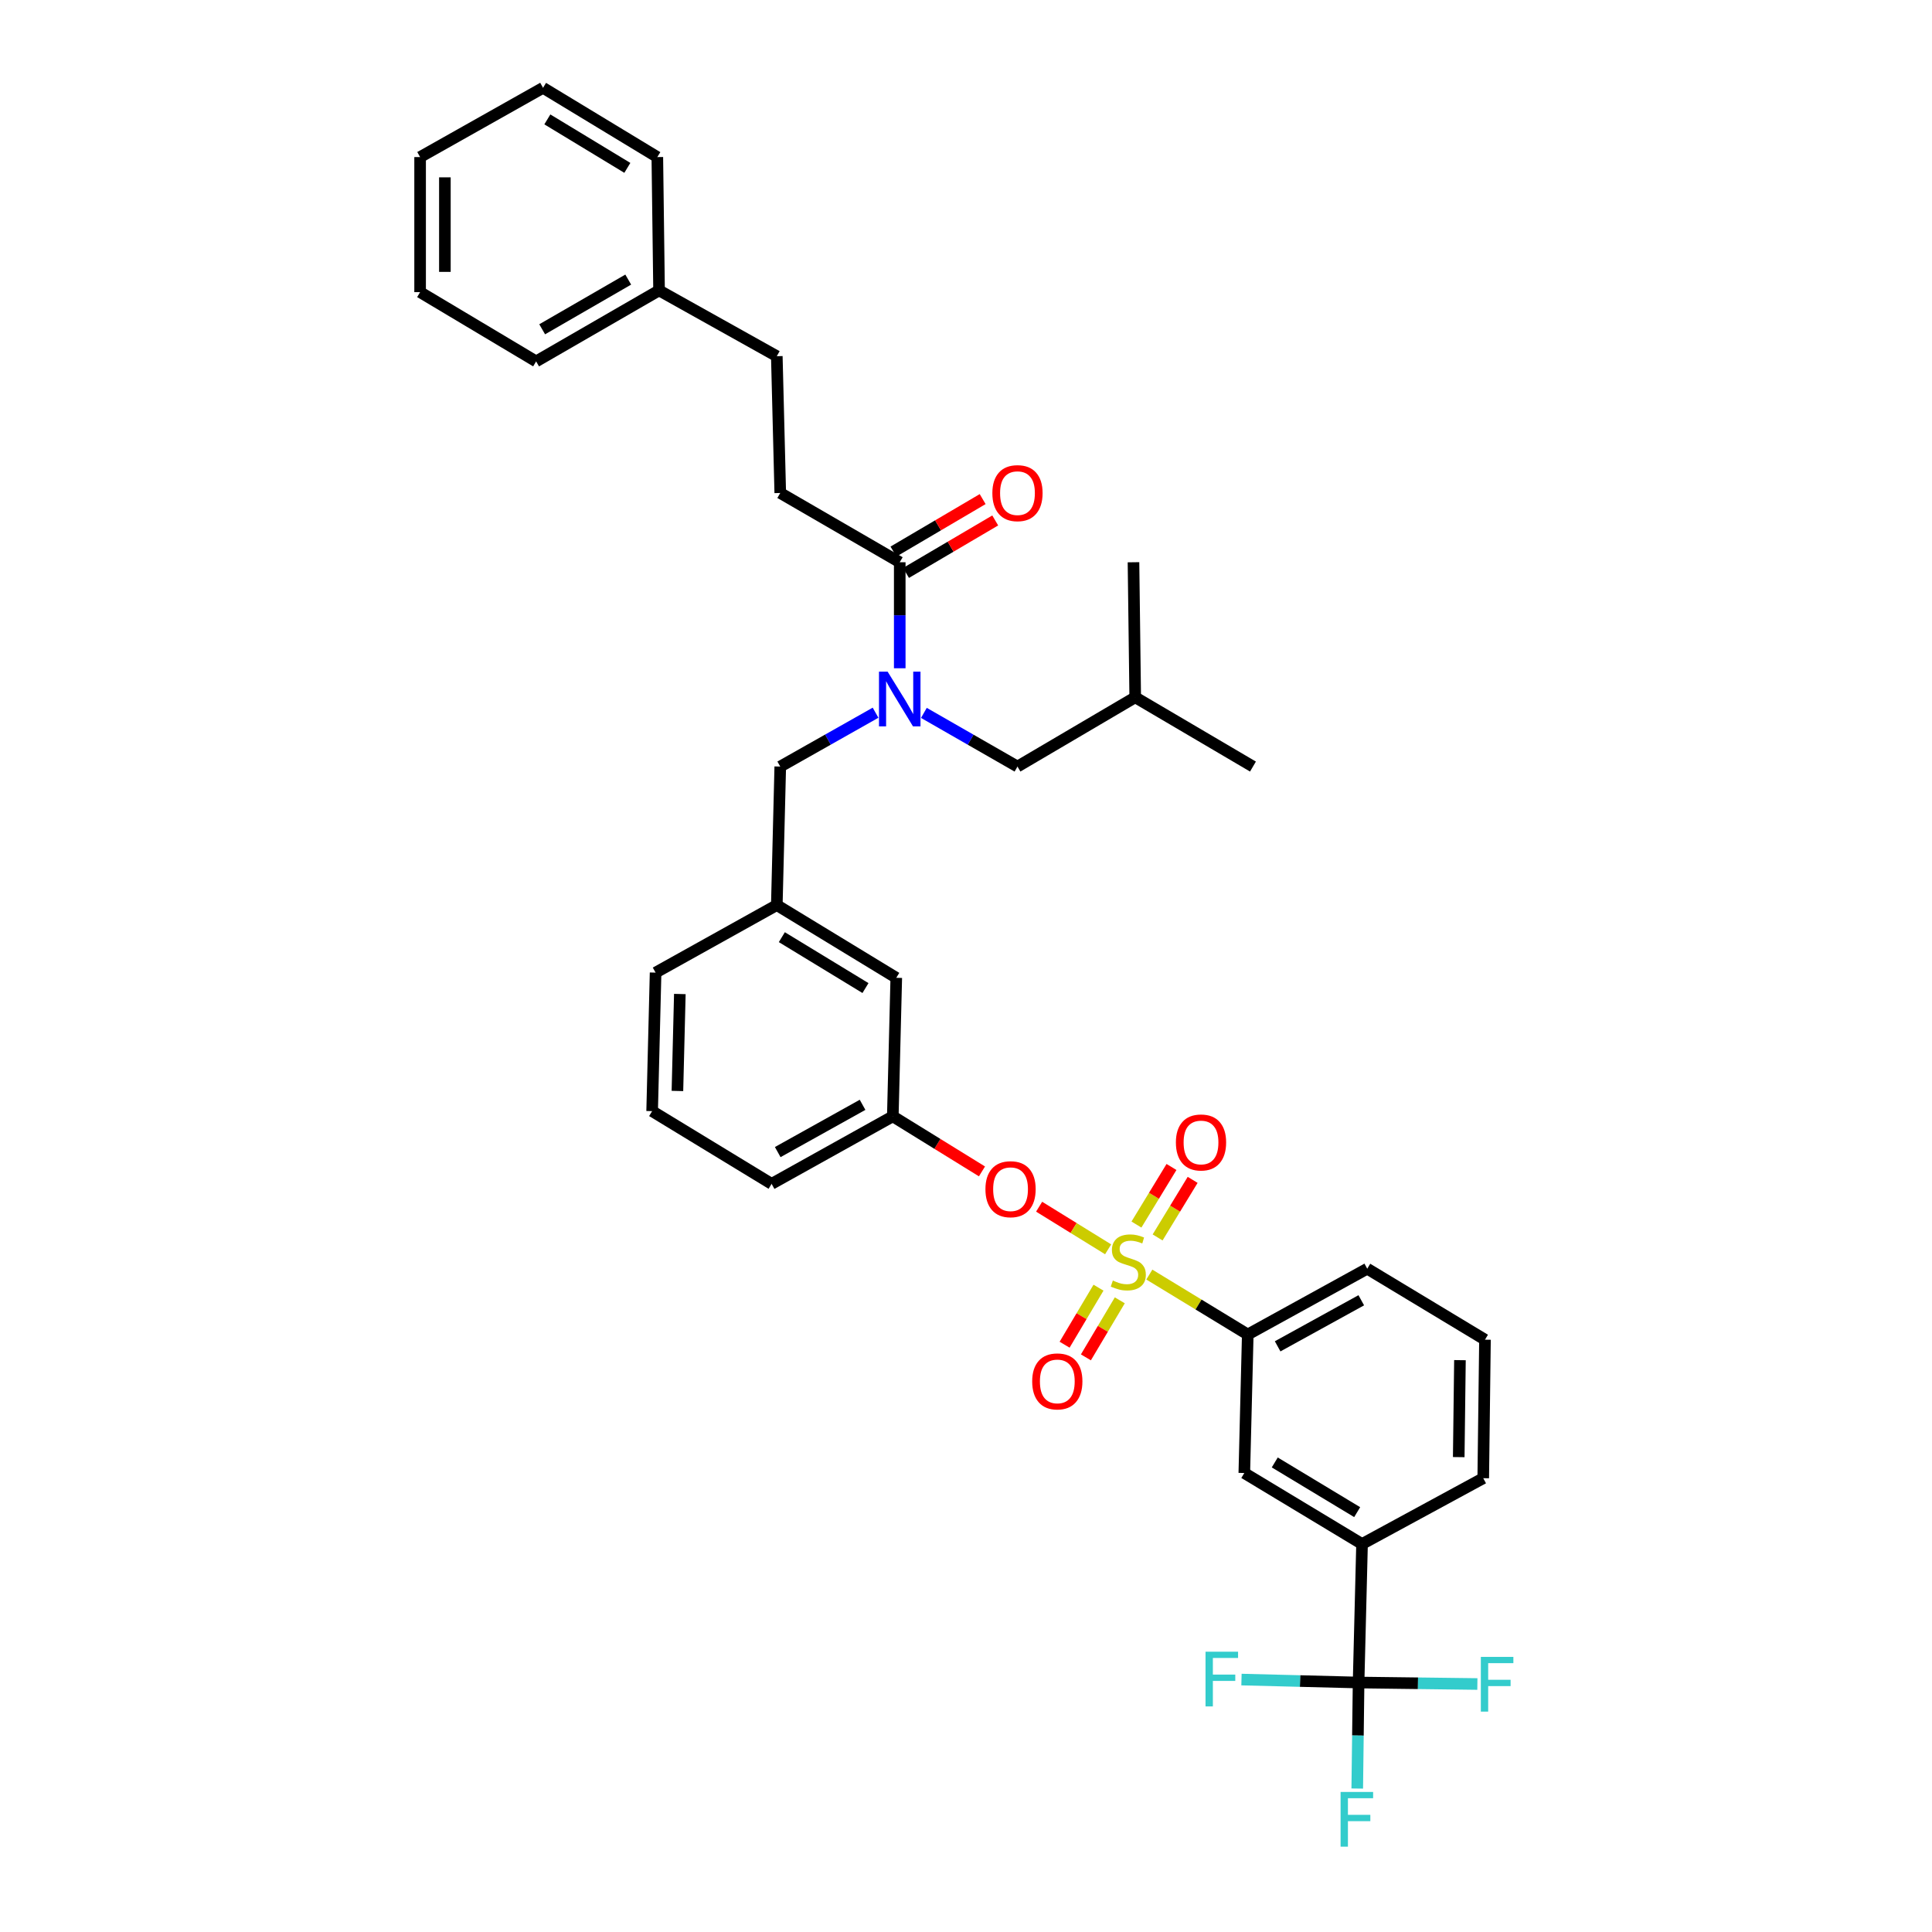 <?xml version='1.0' encoding='iso-8859-1'?>
<svg version='1.1' baseProfile='full'
              xmlns='http://www.w3.org/2000/svg'
                      xmlns:rdkit='http://www.rdkit.org/xml'
                      xmlns:xlink='http://www.w3.org/1999/xlink'
                  xml:space='preserve'
width='1000px' height='1000px' viewBox='0 0 1000 1000'>
<!-- END OF HEADER -->
<rect style='opacity:1.0;fill:#FFFFFF;stroke:none' width='1000' height='1000' x='0' y='0'> </rect>
<path class='bond-0' d='M 403.861,255.169 L 402.073,184.371' style='fill:none;fill-rule:evenodd;stroke:#000000;stroke-width:6px;stroke-linecap:butt;stroke-linejoin:miter;stroke-opacity:1' />
<path class='bond-1' d='M 403.861,255.169 L 465.704,291.017' style='fill:none;fill-rule:evenodd;stroke:#000000;stroke-width:6px;stroke-linecap:butt;stroke-linejoin:miter;stroke-opacity:1' />
<path class='bond-2' d='M 453.188,368.895 L 428.525,382.833' style='fill:none;fill-rule:evenodd;stroke:#0000FF;stroke-width:6px;stroke-linecap:butt;stroke-linejoin:miter;stroke-opacity:1' />
<path class='bond-2' d='M 428.525,382.833 L 403.861,396.772' style='fill:none;fill-rule:evenodd;stroke:#000000;stroke-width:6px;stroke-linecap:butt;stroke-linejoin:miter;stroke-opacity:1' />
<path class='bond-3' d='M 465.704,345.892 L 465.704,318.454' style='fill:none;fill-rule:evenodd;stroke:#0000FF;stroke-width:6px;stroke-linecap:butt;stroke-linejoin:miter;stroke-opacity:1' />
<path class='bond-3' d='M 465.704,318.454 L 465.704,291.017' style='fill:none;fill-rule:evenodd;stroke:#000000;stroke-width:6px;stroke-linecap:butt;stroke-linejoin:miter;stroke-opacity:1' />
<path class='bond-4' d='M 478.201,368.989 L 502.422,382.88' style='fill:none;fill-rule:evenodd;stroke:#0000FF;stroke-width:6px;stroke-linecap:butt;stroke-linejoin:miter;stroke-opacity:1' />
<path class='bond-4' d='M 502.422,382.88 L 526.643,396.772' style='fill:none;fill-rule:evenodd;stroke:#000000;stroke-width:6px;stroke-linecap:butt;stroke-linejoin:miter;stroke-opacity:1' />
<path class='bond-5' d='M 468.955,296.543 L 492.041,282.963' style='fill:none;fill-rule:evenodd;stroke:#000000;stroke-width:6px;stroke-linecap:butt;stroke-linejoin:miter;stroke-opacity:1' />
<path class='bond-5' d='M 492.041,282.963 L 515.126,269.383' style='fill:none;fill-rule:evenodd;stroke:#FF0000;stroke-width:6px;stroke-linecap:butt;stroke-linejoin:miter;stroke-opacity:1' />
<path class='bond-5' d='M 462.453,285.491 L 485.539,271.91' style='fill:none;fill-rule:evenodd;stroke:#000000;stroke-width:6px;stroke-linecap:butt;stroke-linejoin:miter;stroke-opacity:1' />
<path class='bond-5' d='M 485.539,271.91 L 508.624,258.33' style='fill:none;fill-rule:evenodd;stroke:#FF0000;stroke-width:6px;stroke-linecap:butt;stroke-linejoin:miter;stroke-opacity:1' />
<path class='bond-6' d='M 402.073,184.371 L 341.128,150.312' style='fill:none;fill-rule:evenodd;stroke:#000000;stroke-width:6px;stroke-linecap:butt;stroke-linejoin:miter;stroke-opacity:1' />
<path class='bond-7' d='M 341.128,150.312 L 277.497,187.057' style='fill:none;fill-rule:evenodd;stroke:#000000;stroke-width:6px;stroke-linecap:butt;stroke-linejoin:miter;stroke-opacity:1' />
<path class='bond-7' d='M 325.171,144.719 L 280.629,170.441' style='fill:none;fill-rule:evenodd;stroke:#000000;stroke-width:6px;stroke-linecap:butt;stroke-linejoin:miter;stroke-opacity:1' />
<path class='bond-8' d='M 341.128,150.312 L 340.23,81.302' style='fill:none;fill-rule:evenodd;stroke:#000000;stroke-width:6px;stroke-linecap:butt;stroke-linejoin:miter;stroke-opacity:1' />
<path class='bond-9' d='M 403.861,396.772 L 402.073,468.474' style='fill:none;fill-rule:evenodd;stroke:#000000;stroke-width:6px;stroke-linecap:butt;stroke-linejoin:miter;stroke-opacity:1' />
<path class='bond-10' d='M 526.643,396.772 L 587.588,360.924' style='fill:none;fill-rule:evenodd;stroke:#000000;stroke-width:6px;stroke-linecap:butt;stroke-linejoin:miter;stroke-opacity:1' />
<path class='bond-11' d='M 587.588,360.924 L 586.69,291.017' style='fill:none;fill-rule:evenodd;stroke:#000000;stroke-width:6px;stroke-linecap:butt;stroke-linejoin:miter;stroke-opacity:1' />
<path class='bond-12' d='M 587.588,360.924 L 648.533,396.772' style='fill:none;fill-rule:evenodd;stroke:#000000;stroke-width:6px;stroke-linecap:butt;stroke-linejoin:miter;stroke-opacity:1' />
<path class='bond-13' d='M 703.202,870.87 L 704.991,799.175' style='fill:none;fill-rule:evenodd;stroke:#000000;stroke-width:6px;stroke-linecap:butt;stroke-linejoin:miter;stroke-opacity:1' />
<path class='bond-14' d='M 703.202,870.87 L 733.944,871.255' style='fill:none;fill-rule:evenodd;stroke:#000000;stroke-width:6px;stroke-linecap:butt;stroke-linejoin:miter;stroke-opacity:1' />
<path class='bond-14' d='M 733.944,871.255 L 764.685,871.64' style='fill:none;fill-rule:evenodd;stroke:#33CCCC;stroke-width:6px;stroke-linecap:butt;stroke-linejoin:miter;stroke-opacity:1' />
<path class='bond-15' d='M 703.202,870.87 L 672.895,870.105' style='fill:none;fill-rule:evenodd;stroke:#000000;stroke-width:6px;stroke-linecap:butt;stroke-linejoin:miter;stroke-opacity:1' />
<path class='bond-15' d='M 672.895,870.105 L 642.588,869.34' style='fill:none;fill-rule:evenodd;stroke:#33CCCC;stroke-width:6px;stroke-linecap:butt;stroke-linejoin:miter;stroke-opacity:1' />
<path class='bond-16' d='M 703.202,870.87 L 702.855,898.308' style='fill:none;fill-rule:evenodd;stroke:#000000;stroke-width:6px;stroke-linecap:butt;stroke-linejoin:miter;stroke-opacity:1' />
<path class='bond-16' d='M 702.855,898.308 L 702.507,925.745' style='fill:none;fill-rule:evenodd;stroke:#33CCCC;stroke-width:6px;stroke-linecap:butt;stroke-linejoin:miter;stroke-opacity:1' />
<path class='bond-17' d='M 537.85,624.584 L 555.709,635.615' style='fill:none;fill-rule:evenodd;stroke:#FF0000;stroke-width:6px;stroke-linecap:butt;stroke-linejoin:miter;stroke-opacity:1' />
<path class='bond-17' d='M 555.709,635.615 L 573.568,646.645' style='fill:none;fill-rule:evenodd;stroke:#CCCC00;stroke-width:6px;stroke-linecap:butt;stroke-linejoin:miter;stroke-opacity:1' />
<path class='bond-18' d='M 508.269,606.315 L 485.191,592.064' style='fill:none;fill-rule:evenodd;stroke:#FF0000;stroke-width:6px;stroke-linecap:butt;stroke-linejoin:miter;stroke-opacity:1' />
<path class='bond-18' d='M 485.191,592.064 L 462.114,577.813' style='fill:none;fill-rule:evenodd;stroke:#000000;stroke-width:6px;stroke-linecap:butt;stroke-linejoin:miter;stroke-opacity:1' />
<path class='bond-19' d='M 599.177,640.495 L 608.246,625.594' style='fill:none;fill-rule:evenodd;stroke:#CCCC00;stroke-width:6px;stroke-linecap:butt;stroke-linejoin:miter;stroke-opacity:1' />
<path class='bond-19' d='M 608.246,625.594 L 617.316,610.693' style='fill:none;fill-rule:evenodd;stroke:#FF0000;stroke-width:6px;stroke-linecap:butt;stroke-linejoin:miter;stroke-opacity:1' />
<path class='bond-19' d='M 588.223,633.828 L 597.293,618.927' style='fill:none;fill-rule:evenodd;stroke:#CCCC00;stroke-width:6px;stroke-linecap:butt;stroke-linejoin:miter;stroke-opacity:1' />
<path class='bond-19' d='M 597.293,618.927 L 606.362,604.026' style='fill:none;fill-rule:evenodd;stroke:#FF0000;stroke-width:6px;stroke-linecap:butt;stroke-linejoin:miter;stroke-opacity:1' />
<path class='bond-20' d='M 568.582,666.494 L 559.81,681.256' style='fill:none;fill-rule:evenodd;stroke:#CCCC00;stroke-width:6px;stroke-linecap:butt;stroke-linejoin:miter;stroke-opacity:1' />
<path class='bond-20' d='M 559.81,681.256 L 551.037,696.019' style='fill:none;fill-rule:evenodd;stroke:#FF0000;stroke-width:6px;stroke-linecap:butt;stroke-linejoin:miter;stroke-opacity:1' />
<path class='bond-20' d='M 579.606,673.045 L 570.833,687.807' style='fill:none;fill-rule:evenodd;stroke:#CCCC00;stroke-width:6px;stroke-linecap:butt;stroke-linejoin:miter;stroke-opacity:1' />
<path class='bond-20' d='M 570.833,687.807 L 562.061,702.569' style='fill:none;fill-rule:evenodd;stroke:#FF0000;stroke-width:6px;stroke-linecap:butt;stroke-linejoin:miter;stroke-opacity:1' />
<path class='bond-21' d='M 594.894,659.721 L 620.367,675.227' style='fill:none;fill-rule:evenodd;stroke:#CCCC00;stroke-width:6px;stroke-linecap:butt;stroke-linejoin:miter;stroke-opacity:1' />
<path class='bond-21' d='M 620.367,675.227 L 645.84,690.734' style='fill:none;fill-rule:evenodd;stroke:#000000;stroke-width:6px;stroke-linecap:butt;stroke-linejoin:miter;stroke-opacity:1' />
<path class='bond-22' d='M 645.84,690.734 L 644.052,762.43' style='fill:none;fill-rule:evenodd;stroke:#000000;stroke-width:6px;stroke-linecap:butt;stroke-linejoin:miter;stroke-opacity:1' />
<path class='bond-23' d='M 645.84,690.734 L 707.683,656.675' style='fill:none;fill-rule:evenodd;stroke:#000000;stroke-width:6px;stroke-linecap:butt;stroke-linejoin:miter;stroke-opacity:1' />
<path class='bond-23' d='M 661.303,696.858 L 704.593,673.016' style='fill:none;fill-rule:evenodd;stroke:#000000;stroke-width:6px;stroke-linecap:butt;stroke-linejoin:miter;stroke-opacity:1' />
<path class='bond-24' d='M 463.909,506.11 L 402.073,468.474' style='fill:none;fill-rule:evenodd;stroke:#000000;stroke-width:6px;stroke-linecap:butt;stroke-linejoin:miter;stroke-opacity:1' />
<path class='bond-24' d='M 447.967,511.419 L 404.682,485.073' style='fill:none;fill-rule:evenodd;stroke:#000000;stroke-width:6px;stroke-linecap:butt;stroke-linejoin:miter;stroke-opacity:1' />
<path class='bond-25' d='M 463.909,506.11 L 462.114,577.813' style='fill:none;fill-rule:evenodd;stroke:#000000;stroke-width:6px;stroke-linecap:butt;stroke-linejoin:miter;stroke-opacity:1' />
<path class='bond-26' d='M 402.073,468.474 L 339.333,503.424' style='fill:none;fill-rule:evenodd;stroke:#000000;stroke-width:6px;stroke-linecap:butt;stroke-linejoin:miter;stroke-opacity:1' />
<path class='bond-27' d='M 462.114,577.813 L 399.38,612.763' style='fill:none;fill-rule:evenodd;stroke:#000000;stroke-width:6px;stroke-linecap:butt;stroke-linejoin:miter;stroke-opacity:1' />
<path class='bond-27' d='M 446.463,571.853 L 402.55,596.318' style='fill:none;fill-rule:evenodd;stroke:#000000;stroke-width:6px;stroke-linecap:butt;stroke-linejoin:miter;stroke-opacity:1' />
<path class='bond-28' d='M 337.545,575.12 L 339.333,503.424' style='fill:none;fill-rule:evenodd;stroke:#000000;stroke-width:6px;stroke-linecap:butt;stroke-linejoin:miter;stroke-opacity:1' />
<path class='bond-28' d='M 350.632,564.685 L 351.884,514.498' style='fill:none;fill-rule:evenodd;stroke:#000000;stroke-width:6px;stroke-linecap:butt;stroke-linejoin:miter;stroke-opacity:1' />
<path class='bond-29' d='M 337.545,575.12 L 399.38,612.763' style='fill:none;fill-rule:evenodd;stroke:#000000;stroke-width:6px;stroke-linecap:butt;stroke-linejoin:miter;stroke-opacity:1' />
<path class='bond-30' d='M 704.991,799.175 L 644.052,762.43' style='fill:none;fill-rule:evenodd;stroke:#000000;stroke-width:6px;stroke-linecap:butt;stroke-linejoin:miter;stroke-opacity:1' />
<path class='bond-30' d='M 702.471,782.682 L 659.815,756.96' style='fill:none;fill-rule:evenodd;stroke:#000000;stroke-width:6px;stroke-linecap:butt;stroke-linejoin:miter;stroke-opacity:1' />
<path class='bond-31' d='M 704.991,799.175 L 767.724,765.115' style='fill:none;fill-rule:evenodd;stroke:#000000;stroke-width:6px;stroke-linecap:butt;stroke-linejoin:miter;stroke-opacity:1' />
<path class='bond-32' d='M 707.683,656.675 L 768.622,693.42' style='fill:none;fill-rule:evenodd;stroke:#000000;stroke-width:6px;stroke-linecap:butt;stroke-linejoin:miter;stroke-opacity:1' />
<path class='bond-33' d='M 767.724,765.115 L 768.622,693.42' style='fill:none;fill-rule:evenodd;stroke:#000000;stroke-width:6px;stroke-linecap:butt;stroke-linejoin:miter;stroke-opacity:1' />
<path class='bond-33' d='M 755.037,754.201 L 755.665,704.014' style='fill:none;fill-rule:evenodd;stroke:#000000;stroke-width:6px;stroke-linecap:butt;stroke-linejoin:miter;stroke-opacity:1' />
<path class='bond-34' d='M 277.497,187.057 L 217.449,151.21' style='fill:none;fill-rule:evenodd;stroke:#000000;stroke-width:6px;stroke-linecap:butt;stroke-linejoin:miter;stroke-opacity:1' />
<path class='bond-35' d='M 340.23,81.302 L 281.08,45.455' style='fill:none;fill-rule:evenodd;stroke:#000000;stroke-width:6px;stroke-linecap:butt;stroke-linejoin:miter;stroke-opacity:1' />
<path class='bond-35' d='M 324.712,86.891 L 283.307,61.798' style='fill:none;fill-rule:evenodd;stroke:#000000;stroke-width:6px;stroke-linecap:butt;stroke-linejoin:miter;stroke-opacity:1' />
<path class='bond-36' d='M 217.449,151.21 L 217.449,81.302' style='fill:none;fill-rule:evenodd;stroke:#000000;stroke-width:6px;stroke-linecap:butt;stroke-linejoin:miter;stroke-opacity:1' />
<path class='bond-36' d='M 230.272,140.723 L 230.272,91.788' style='fill:none;fill-rule:evenodd;stroke:#000000;stroke-width:6px;stroke-linecap:butt;stroke-linejoin:miter;stroke-opacity:1' />
<path class='bond-37' d='M 281.08,45.455 L 217.449,81.302' style='fill:none;fill-rule:evenodd;stroke:#000000;stroke-width:6px;stroke-linecap:butt;stroke-linejoin:miter;stroke-opacity:1' />
<path  class='atom-1' d='M 459.444 347.662
L 468.724 362.662
Q 469.644 364.142, 471.124 366.822
Q 472.604 369.502, 472.684 369.662
L 472.684 347.662
L 476.444 347.662
L 476.444 375.982
L 472.564 375.982
L 462.604 359.582
Q 461.444 357.662, 460.204 355.462
Q 459.004 353.262, 458.644 352.582
L 458.644 375.982
L 454.964 375.982
L 454.964 347.662
L 459.444 347.662
' fill='#0000FF'/>
<path  class='atom-3' d='M 513.643 255.249
Q 513.643 248.449, 517.003 244.649
Q 520.363 240.849, 526.643 240.849
Q 532.923 240.849, 536.283 244.649
Q 539.643 248.449, 539.643 255.249
Q 539.643 262.129, 536.243 266.049
Q 532.843 269.929, 526.643 269.929
Q 520.403 269.929, 517.003 266.049
Q 513.643 262.169, 513.643 255.249
M 526.643 266.729
Q 530.963 266.729, 533.283 263.849
Q 535.643 260.929, 535.643 255.249
Q 535.643 249.689, 533.283 246.889
Q 530.963 244.049, 526.643 244.049
Q 522.323 244.049, 519.963 246.849
Q 517.643 249.649, 517.643 255.249
Q 517.643 260.969, 519.963 263.849
Q 522.323 266.729, 526.643 266.729
' fill='#FF0000'/>
<path  class='atom-10' d='M 510.059 615.528
Q 510.059 608.728, 513.419 604.928
Q 516.779 601.128, 523.059 601.128
Q 529.339 601.128, 532.699 604.928
Q 536.059 608.728, 536.059 615.528
Q 536.059 622.408, 532.659 626.328
Q 529.259 630.208, 523.059 630.208
Q 516.819 630.208, 513.419 626.328
Q 510.059 622.448, 510.059 615.528
M 523.059 627.008
Q 527.379 627.008, 529.699 624.128
Q 532.059 621.208, 532.059 615.528
Q 532.059 609.968, 529.699 607.168
Q 527.379 604.328, 523.059 604.328
Q 518.739 604.328, 516.379 607.128
Q 514.059 609.928, 514.059 615.528
Q 514.059 621.248, 516.379 624.128
Q 518.739 627.008, 523.059 627.008
' fill='#FF0000'/>
<path  class='atom-11' d='M 576.005 662.811
Q 576.325 662.931, 577.645 663.491
Q 578.965 664.051, 580.405 664.411
Q 581.885 664.731, 583.325 664.731
Q 586.005 664.731, 587.565 663.451
Q 589.125 662.131, 589.125 659.851
Q 589.125 658.291, 588.325 657.331
Q 587.565 656.371, 586.365 655.851
Q 585.165 655.331, 583.165 654.731
Q 580.645 653.971, 579.125 653.251
Q 577.645 652.531, 576.565 651.011
Q 575.525 649.491, 575.525 646.931
Q 575.525 643.371, 577.925 641.171
Q 580.365 638.971, 585.165 638.971
Q 588.445 638.971, 592.165 640.531
L 591.245 643.611
Q 587.845 642.211, 585.285 642.211
Q 582.525 642.211, 581.005 643.371
Q 579.485 644.491, 579.525 646.451
Q 579.525 647.971, 580.285 648.891
Q 581.085 649.811, 582.205 650.331
Q 583.365 650.851, 585.285 651.451
Q 587.845 652.251, 589.365 653.051
Q 590.885 653.851, 591.965 655.491
Q 593.085 657.091, 593.085 659.851
Q 593.085 663.771, 590.445 665.891
Q 587.845 667.971, 583.485 667.971
Q 580.965 667.971, 579.045 667.411
Q 577.165 666.891, 574.925 665.971
L 576.005 662.811
' fill='#CCCC00'/>
<path  class='atom-12' d='M 608.64 591.336
Q 608.64 584.536, 612 580.736
Q 615.36 576.936, 621.64 576.936
Q 627.92 576.936, 631.28 580.736
Q 634.64 584.536, 634.64 591.336
Q 634.64 598.216, 631.24 602.136
Q 627.84 606.016, 621.64 606.016
Q 615.4 606.016, 612 602.136
Q 608.64 598.256, 608.64 591.336
M 621.64 602.816
Q 625.96 602.816, 628.28 599.936
Q 630.64 597.016, 630.64 591.336
Q 630.64 585.776, 628.28 582.976
Q 625.96 580.136, 621.64 580.136
Q 617.32 580.136, 614.96 582.936
Q 612.64 585.736, 612.64 591.336
Q 612.64 597.056, 614.96 599.936
Q 617.32 602.816, 621.64 602.816
' fill='#FF0000'/>
<path  class='atom-13' d='M 534.259 715.007
Q 534.259 708.207, 537.619 704.407
Q 540.979 700.607, 547.259 700.607
Q 553.539 700.607, 556.899 704.407
Q 560.259 708.207, 560.259 715.007
Q 560.259 721.887, 556.859 725.807
Q 553.459 729.687, 547.259 729.687
Q 541.019 729.687, 537.619 725.807
Q 534.259 721.927, 534.259 715.007
M 547.259 726.487
Q 551.579 726.487, 553.899 723.607
Q 556.259 720.687, 556.259 715.007
Q 556.259 709.447, 553.899 706.647
Q 551.579 703.807, 547.259 703.807
Q 542.939 703.807, 540.579 706.607
Q 538.259 709.407, 538.259 715.007
Q 538.259 720.727, 540.579 723.607
Q 542.939 726.487, 547.259 726.487
' fill='#FF0000'/>
<path  class='atom-23' d='M 766.478 857.608
L 783.318 857.608
L 783.318 860.848
L 770.278 860.848
L 770.278 869.448
L 781.878 869.448
L 781.878 872.728
L 770.278 872.728
L 770.278 885.928
L 766.478 885.928
L 766.478 857.608
' fill='#33CCCC'/>
<path  class='atom-24' d='M 623.978 854.922
L 640.818 854.922
L 640.818 858.162
L 627.778 858.162
L 627.778 866.762
L 639.378 866.762
L 639.378 870.042
L 627.778 870.042
L 627.778 883.242
L 623.978 883.242
L 623.978 854.922
' fill='#33CCCC'/>
<path  class='atom-25' d='M 693.885 927.515
L 710.725 927.515
L 710.725 930.755
L 697.685 930.755
L 697.685 939.355
L 709.285 939.355
L 709.285 942.635
L 697.685 942.635
L 697.685 955.835
L 693.885 955.835
L 693.885 927.515
' fill='#33CCCC'/>
</svg>
